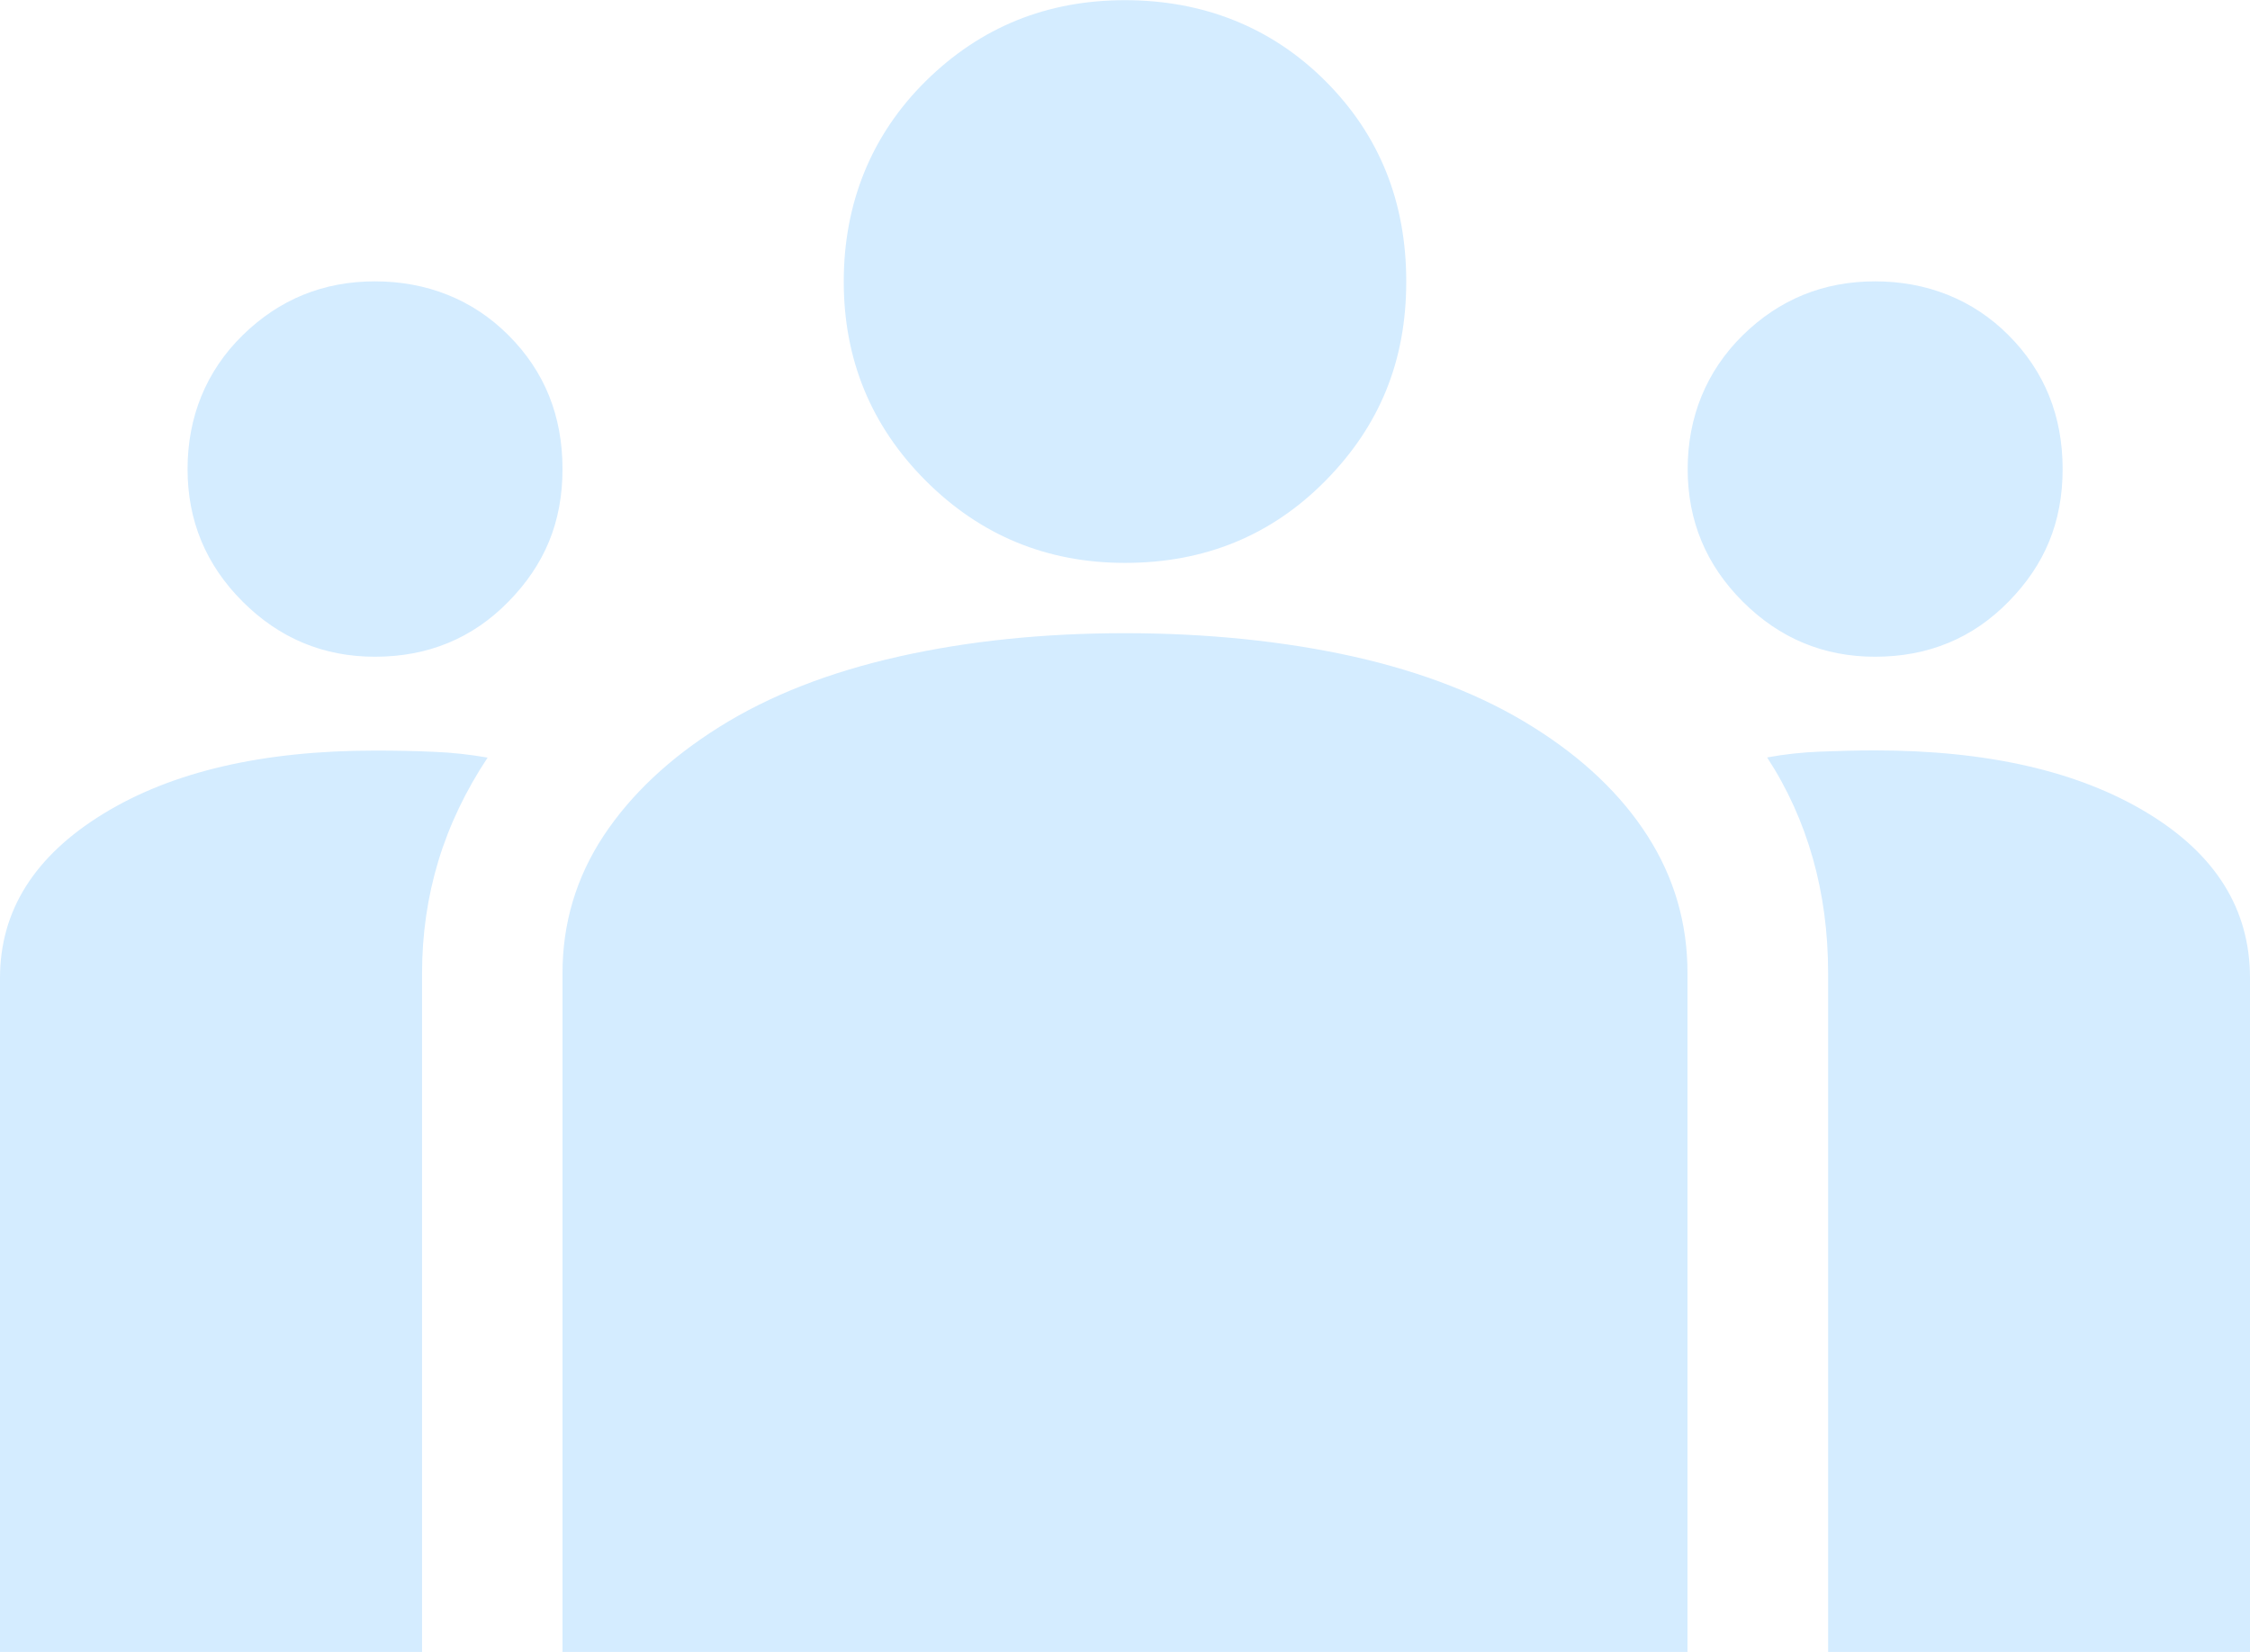 <?xml version="1.0" encoding="UTF-8"?>
<svg id="_レイヤー_1" data-name="レイヤー 1" xmlns="http://www.w3.org/2000/svg" width="128" height="94" viewBox="0 0 128 94">
  <defs>
    <style>
      .cls-1 {
        fill: #d4ecff;
      }
    </style>
  </defs>
  <path class="cls-1" d="M0,94v-38.35c0-3.83,1.96-6.94,5.87-9.34,3.91-2.4,9.07-3.6,15.47-3.6,1.16,0,2.27.02,3.33.07,1.07.04,2.09.16,3.07.33-1.24,1.87-2.18,3.83-2.8,5.87-.62,2.05-.93,4.18-.93,6.41v38.62H0ZM32,94v-38.62c0-2.85.78-5.45,2.33-7.81,1.56-2.36,3.76-4.43,6.6-6.21,2.84-1.78,6.24-3.11,10.2-4,3.96-.89,8.24-1.33,12.87-1.33s9.05.45,13,1.33c3.96.89,7.36,2.22,10.2,4,2.85,1.78,5.02,3.85,6.53,6.21,1.51,2.36,2.27,4.96,2.27,7.81v38.62H32ZM104,94v-38.62c0-2.31-.29-4.49-.87-6.54-.58-2.05-1.44-3.96-2.6-5.74.98-.18,1.98-.29,3-.33,1.02-.04,2.07-.07,3.13-.07,6.4,0,11.56,1.18,15.47,3.54,3.91,2.36,5.87,5.49,5.87,9.41v38.35h-24ZM21.33,37.37c-2.93,0-5.44-1.05-7.53-3.14s-3.13-4.6-3.13-7.54,1.04-5.56,3.13-7.61c2.09-2.05,4.6-3.07,7.53-3.07s5.56,1.02,7.6,3.07c2.05,2.05,3.07,4.58,3.07,7.61s-1.02,5.45-3.07,7.54c-2.04,2.09-4.58,3.14-7.6,3.14M106.67,37.37c-2.93,0-5.44-1.05-7.53-3.14-2.09-2.09-3.13-4.6-3.13-7.54s1.05-5.56,3.13-7.61c2.09-2.05,4.6-3.07,7.53-3.07s5.56,1.02,7.6,3.07c2.04,2.05,3.07,4.58,3.07,7.61s-1.02,5.45-3.07,7.54c-2.04,2.09-4.58,3.14-7.6,3.14M64,32.03c-4.44,0-8.22-1.56-11.33-4.67-3.11-3.11-4.67-6.9-4.67-11.34s1.56-8.34,4.67-11.41,6.89-4.6,11.33-4.6,8.33,1.53,11.4,4.6,4.6,6.87,4.6,11.41-1.53,8.23-4.6,11.34c-3.07,3.11-6.87,4.67-11.4,4.67"/>
</svg>
